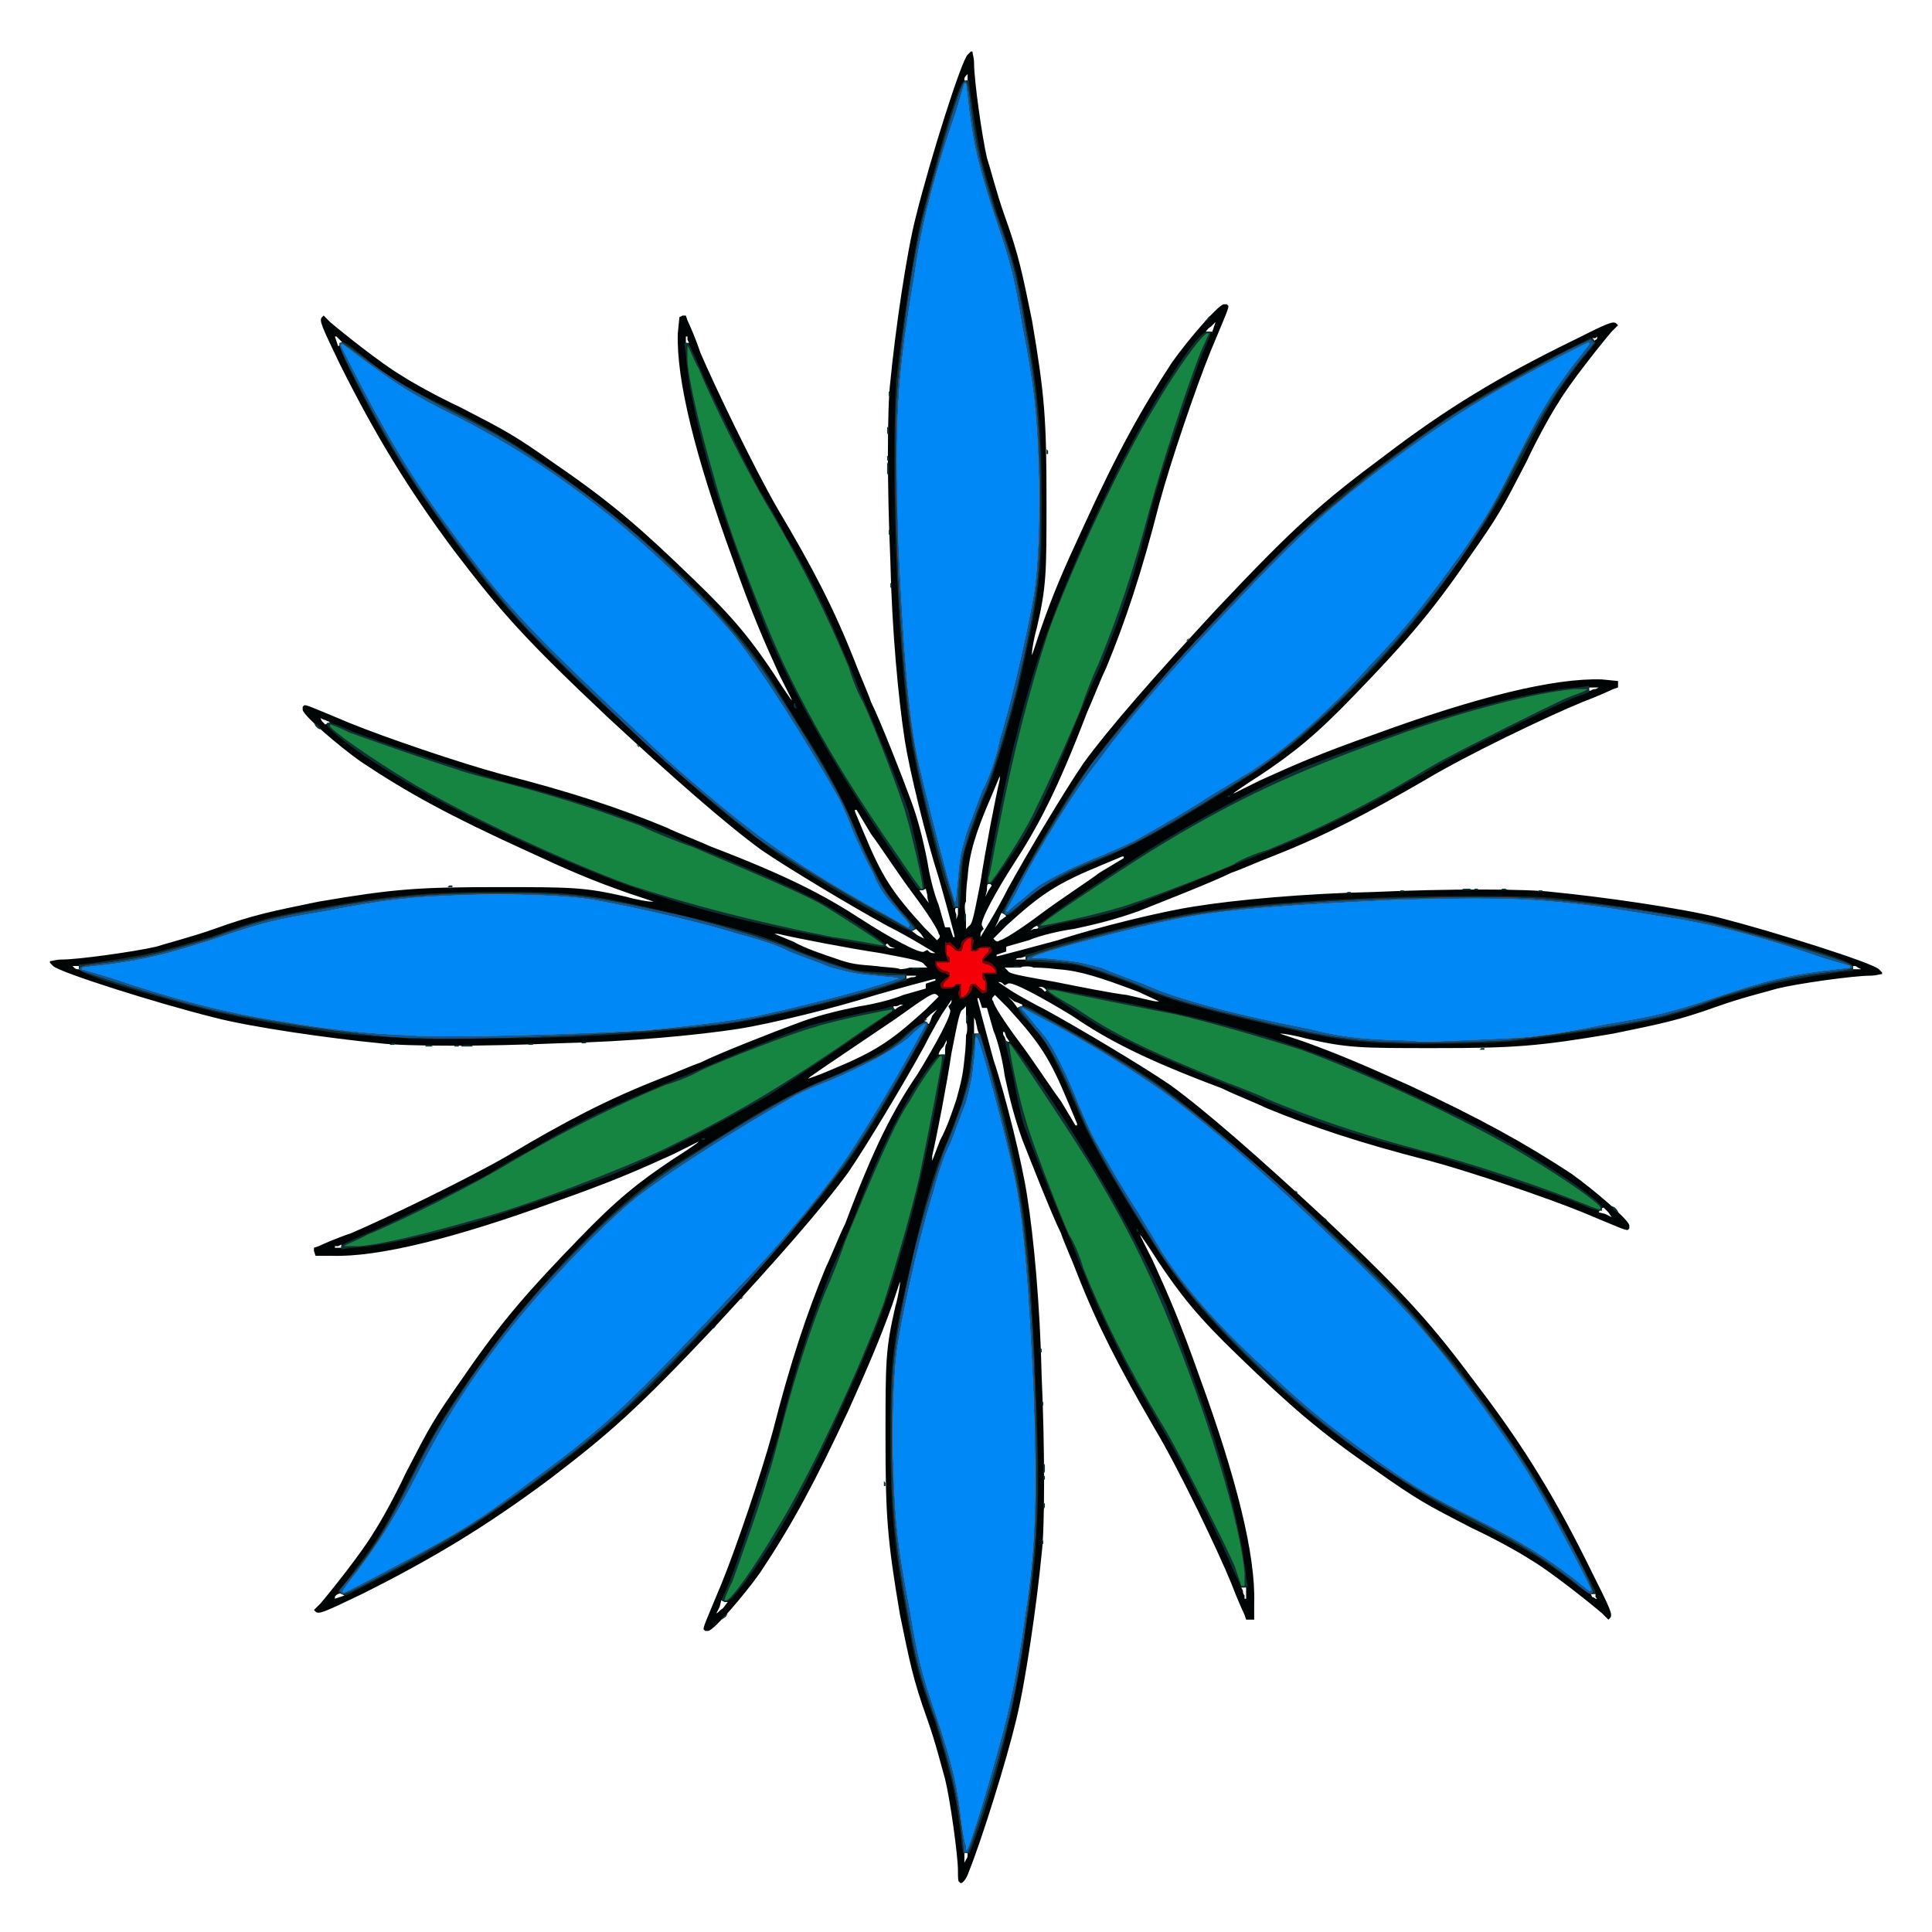<?xml version="1.0" standalone="no"?>

<!DOCTYPE svg PUBLIC "-//W3C//DTD SVG 20010904//EN"

 "http://www.w3.org/TR/2001/REC-SVG-20010904/DTD/svg10.dtd">

<svg version="1.0" xmlns="http://www.w3.org/2000/svg"

 width="1200pt" height="1200pt" viewBox="0 0 1200 1200"

 preserveAspectRatio="xMidYMid meet">

<path fill="#010404" stroke="none" d="
M596 1169

C595 1169 595 1166 595 1162

C595 1152 590 1117 587 1105

C585 1098 581 1082 576 1068

C567 1043 565 1032 559 1003

C551 956 550 941 550 892

C550 846 550 838 556 812

C558 805 559 798 559 797

L559 796

L554 811

C546 833 540 847 527 876

C506 921 492 947 472 977

C462 991 444 1012 440 1013

L438 1013

L437 1012

C437 1010 438 1008 448 984

C457 962 473 915 480 889

C491 846 501 816 513 787

C516 781 521 768 525 760

C543 712 555 689 570 667

C581 649 592 629 590 627

L589 625

L590 624

C591 623 591 622 591 622

L591 621

L585 630

C582 635 577 644 574 650

C562 672 538 712 527 728

C511 750 482 783 445 823

C396 875 379 890 341 919

C302 948 269 968 225 990

C202 1001 198 1003 196 1001

L195 1000

L199 996

C205 989 225 964 232 952

C236 946 245 930 252 915

C267 886 269 882 288 855

C312 820 329 801 359 770

C383 745 397 734 418 720

C426 715 433 710 433 710

L434 709

L418 717

C396 727 380 734 346 746

C283 769 235 781 206 780

L196 780

L195 777

L195 775

L198 774

C200 773 209 769 218 766

C239 757 289 733 315 718

C352 696 377 683 410 670

C418 667 429 662 435 660

C447 654 483 640 494 636

C507 631 519 628 534 625

C541 624 554 621 561 618

L575 614

L575 612

L575 611

L578 610

L581 609

L581 608

C580 608 558 614 544 618

C519 626 478 636 459 639

C433 643 391 647 347 648

C302 650 252 650 236 648

C205 645 156 638 133 632

C97 623 37 604 33 600

L31 598

L31 597

C32 597 35 596 38 596

C49 596 84 591 97 588

C103 586 119 582 133 577

C158 568 169 566 198 560

C245 552 260 551 310 551

C355 551 363 551 389 557

C396 559 403 560 404 560

L406 560

L391 555

C368 547 354 541 326 528

C280 507 254 493 224 473

C210 463 189 445 188 441

L188 439

L189 438

C191 438 193 439 217 449

C239 458 286 474 312 481

C355 492 385 502 414 514

C420 517 433 522 442 526

C489 544 512 556 535 571

C552 582 572 593 574 591

L576 590

L577 591

C578 592 579 592 580 592

L581 592

L571 586

C566 583 557 578 551 575

C529 563 489 539 473 528

C451 512 418 483 378 446

C326 397 311 380 282 342

C253 303 233 270 211 226

C200 203 198 199 200 197

L201 196

L205 200

C212 206 237 226 249 233

C255 237 271 246 286 253

C315 268 319 270 346 289

C381 313 400 330 431 360

C456 384 467 398 481 419

C486 427 491 434 491 434

L492 435

L484 419

C474 397 467 381 455 347

C432 284 420 236 421 207

L422 197

L424 196

L426 196

L427 199

C428 201 432 210 435 219

C444 240 468 290 483 316

C505 353 518 378 531 411

C534 419 539 430 541 436

C547 448 561 484 565 495

C570 508 573 520 576 535

C577 542 580 555 583 562

L587 576

L589 576

L590 576

L591 579

L592 582

L593 582

C593 581 587 559 583 545

C575 520 565 479 562 460

C558 434 554 392 553 348

C551 303 551 253 553 237

C556 206 563 157 569 134

C578 98 597 38 601 34

L603 32

L604 32

C604 33 605 36 605 39

C605 50 610 85 613 98

C615 104 619 120 624 134

C633 159 635 170 641 199

C649 246 650 261 650 311

C650 356 650 364 644 390

C642 397 641 404 641 405

L641 407

L646 392

C654 369 660 355 673 327

C694 281 709 254 728 225

C738 211 756 190 760 189

L762 189

L763 190

C763 192 762 194 752 218

C743 240 727 287 720 313

C709 356 699 386 687 415

C684 421 679 434 675 443

C657 490 645 513 630 536

C619 553 608 573 610 575

L611 577

L610 578

C609 579 609 580 609 581

L609 582

L615 572

C618 567 623 558 626 552

C638 530 662 490 673 474

C689 452 718 419 755 379

C804 327 821 312 860 283

C898 254 931 234 976 212

C998 201 1002 199 1004 201

L1005 202

L1001 206

C995 213 975 238 968 250

C964 256 955 272 948 287

C933 316 931 320 912 347

C888 382 871 401 841 432

C817 457 803 468 782 482

C774 487 767 492 767 492

L766 493

L782 485

C804 475 820 468 854 456

C917 433 965 421 995 422

L1005 423

L1005 425

L1005 427

L1002 428

C1000 429 991 433 983 436

C961 445 911 469 886 484

C848 506 823 519 790 532

C782 535 771 540 765 542

C753 548 717 562 707 566

C693 571 681 574 667 577

C659 578 646 581 639 584

L625 588

L625 590

L625 591

L622 592

L619 593

L619 594

C620 594 642 588 657 584

C681 576 722 566 742 563

C767 559 809 555 854 554

C898 552 948 552 964 554

C995 557 1044 564 1068 570

C1103 579 1163 598 1167 602

L1169 604

L1169 605

C1168 605 1165 606 1162 606

C1151 606 1116 611 1104 614

C1097 616 1081 620 1067 625

C1042 634 1031 636 1002 642

C955 650 940 651 891 651

C845 651 837 651 811 645

C804 643 797 642 796 642

L795 642

L810 647

C832 655 846 661 875 674

C920 695 947 710 976 729

C990 739 1011 757 1012 761

L1012 763

L1011 764

C1009 764 1007 763 983 753

C961 744 914 728 888 721

C845 710 815 700 786 688

C780 685 767 680 759 676

C711 658 688 646 666 631

C648 620 628 609 626 611

L624 612

L623 611

C622 610 621 610 621 610

L620 610

L629 616

C634 619 643 624 649 627

C671 639 711 663 727 674

C749 690 782 719 822 756

C874 805 889 822 918 861

C947 899 967 932 989 977

C1000 999 1002 1003 1000 1005

L999 1006

L995 1002

C988 996 963 976 951 969

C945 965 929 956 914 949

C885 934 881 932 854 913

C819 889 800 872 769 842

C744 818 733 804 719 783

C714 775 709 768 709 768

L708 767

L716 783

C726 805 733 821 745 855

C768 918 780 966 779 996

L779 1006

L776 1006

L774 1006

L773 1003

C772 1001 768 992 765 984

C756 962 732 912 717 887

C695 849 682 824 669 791

C666 783 661 772 659 766

C653 754 639 718 635 708

C630 694 627 682 624 668

C623 660 620 647 617 640

L613 626

L611 626

L610 626

L609 623

L608 620

L607 620

C607 621 613 643 617 658

C625 682 635 723 638 743

C642 768 646 810 647 855

C649 899 649 949 647 965

C644 996 637 1045 631 1069

C625 1094 610 1142 602 1162

C600 1168 597 1171 596 1169

Z

M601 1152

L601 1151

L600 1151

L599 1151

L599 1154

L599 1157

L600 1155

C601 1154 601 1153 601 1152

Z

M449 999

L452 995

L450 995

L448 994

L447 998

L445 1002

L445 1002

C446 1002 447 1000 449 999

Z

M212 990

C211 989 208 991 208 992

L208 993

L211 992

L214 991

L212 990

Z

M774 990

L774 986

L772 986

L771 986

L772 988

C772 989 772 990 773 991

L773 993

L774 993

L774 993

L774 990

Z

M991 992

L991 990

L989 990

L988 990

L989 992

C990 992 991 993 991 993

L992 993

L991 992

Z

M212 774

L212 773

L210 774

L208 774

L208 775

L208 775

L210 775

L212 775

L212 774

Z

M999 753

L996 750

L994 751

L993 753

L997 754

C999 755 1001 756 1001 756

L1001 756

L999 753

Z

M594 683

C597 672 598 668 599 658

C600 650 600 644 600 643

C601 641 601 637 600 633

L600 625

L598 627

C596 628 595 634 591 654

C588 674 582 705 579 718

L579 721

L584 708

C588 701 592 689 594 683

Z

M664 686

C652 657 646 648 626 626

L618 618

L617 619

C616 620 616 621 617 622

C617 624 624 635 633 647

C642 659 653 676 659 684

L668 699

L669 699

L669 698

L664 686

Z

M515 665

C544 653 553 647 575 627

L583 619

L582 618

C580 616 577 618 556 633

C544 641 528 652 519 658

C510 664 503 669 503 669

L502 670

L502 670

C502 670 508 668 515 665

Z

M587 653

C587 652 587 649 588 648

L588 646

L586 650

C584 652 583 654 583 655

L583 655

L585 655

L587 655

L587 653

Z

M625 644

L624 641

L623 641

C623 642 623 643 624 644

L625 647

L626 647

L627 647

L625 644

Z

M607 639

C607 638 606 635 606 634

L605 632

L605 637

L605 642

L607 642

L608 642

L607 639

Z

M579 631

L582 627

L578 630

L574 634

L575 635

C576 636 577 636 577 636

C577 636 578 634 579 631

Z

M559 625

L561 624

L559 624

C558 625 556 625 556 625

L555 625

L555 626

L555 627

L556 627

C556 627 557 626 559 625

Z

M635 624

C635 624 633 623 630 622

L626 619

L629 622

L632 626

L634 625

L635 625

L635 624

Z

M707 616

C683 607 671 603 657 602

C649 601 643 601 642 601

C640 600 636 600 632 601

L624 601

L626 603

C627 605 634 606 656 610

C671 613 691 617 700 618

C709 620 717 622 718 622

L720 622

L707 616

Z

M649 614

C648 613 647 613 646 613

L645 613

L647 614

L649 616

L650 615

L650 615

L649 614

Z

M569 606

L569 606

L566 606

L563 606

L563 607

L563 608

L566 607

C567 607 569 607 569 606

Z

M49 601

L49 600

L47 600

L45 600

L46 601

C47 602 48 602 48 602

L49 602

L49 601

Z

M573 601

L576 601

L574 599

C573 597 568 596 547 592

C527 589 496 583 483 580

L481 580

L493 585

C500 589 512 593 518 595

C529 599 532 599 544 600

C551 601 558 601 559 602

C559 602 562 602 565 601

C567 601 571 601 573 601

Z

M1154 601

C1153 600 1152 600 1152 600

L1151 600

L1151 601

L1151 602

L1153 602

L1156 602

L1154 601

Z

M637 595

L637 594

L634 595

C633 595 631 595 631 596

L631 596

L634 596

L637 596

L637 595

Z

M553 588

L551 586

L550 587

L550 587

L551 588

C552 589 553 589 554 589

L556 589

L553 588

Z

M646 568

C658 559 675 548 683 542

L698 533

L698 532

L697 532

L685 537

C656 549 647 555 625 575

L617 583

L618 584

C619 585 620 585 621 584

C623 584 634 577 646 568

Z

M583 580

C583 578 576 567 567 555

C558 543 547 526 541 518

L532 503

L531 503

L531 504

L536 516

C548 545 554 554 574 576

L582 584

L583 583

C584 582 584 581 583 580

Z

M572 580

L569 577

L567 578

L566 578

L570 581

C572 582 574 583 574 583

L574 583

L572 580

Z

M645 576

L645 576

L645 575

L644 575

L642 576

L640 578

L642 577

C643 577 645 577 645 576

Z

M609 548

C612 528 618 497 621 484

L621 482

L616 494

C606 517 602 530 601 545

C600 552 600 558 600 560

C599 561 599 565 600 569

L600 577

L602 575

C604 574 605 568 609 548

Z

M624 568

L623 567

L622 567

C622 567 621 569 620 572

L618 576

L621 572

L625 569

L624 568

Z

M595 564

L594 564

L594 564

C593 564 593 566 594 568

L594 571

L595 568

C595 566 595 565 595 564

Z

M576 556

L575 552

L573 553

L571 553

L574 557

L577 561

L577 561

C577 561 576 559 576 556

Z

M615 549

L614 549

L614 549

C613 549 613 551 613 553

L612 557

L614 553

L616 550

L615 549

Z

M204 448

C203 448 202 447 201 447

L199 446

L200 448

L202 450

L204 449

L205 449

L204 448

Z

M991 428

L993 427

L990 427

L987 427

L987 428

L987 429

L988 429

C988 429 989 428 991 428

Z

M211 211

C210 210 209 209 209 209

L208 209

L209 212

L210 215

L212 214

L213 213

L211 211

Z

M427 211

L427 209

L426 209

L426 209

L426 211

L426 213

L427 213

L428 213

L427 211

Z

M992 210

L992 209

L991 210

L989 210

L990 211

L990 212

L991 211

C992 211 992 210 992 210

Z

M754 203

L755 200

L752 203

C750 204 749 206 749 206

L749 206

L751 206

L753 206

L754 203

Z

M601 48

L601 46

L600 47

C599 48 599 49 599 49

L599 50

L600 50

L601 50

L601 48

Z

"/>

<path fill="#093234" stroke="none" d="
M600 1151

L598 1151

L598 1150

C598 1150 597 1143 596 1134

C593 1111 590 1100 581 1070

C570 1040 568 1031 563 1002

C555 959 553 934 553 891

C553 853 554 838 561 806

C572 756 579 730 587 712

C590 705 594 694 597 686

C601 672 602 669 603 658

C604 651 604 644 604 643

L604 642

L606 642

L609 642

L612 653

C620 677 632 725 634 743

C639 771 642 821 644 879

C646 937 644 966 638 1006

C632 1049 628 1066 619 1100

C613 1122 603 1150 602 1151

C602 1151 601 1151 600 1151

Z

M450 1004

C450 1003 452 1002 452 1002

L452 1002

L451 1004

C450 1005 448 1006 448 1006

L448 1006

L450 1004

Z

M449 994

L448 994

L453 983

C460 965 477 914 484 890

C495 846 504 820 518 785

C523 775 528 762 531 755

C548 711 559 690 572 670

C580 658 583 655 585 655

L587 655

L587 657

C586 658 584 670 582 682

C574 723 569 747 559 780

C549 815 540 836 521 878

C502 920 488 946 469 974

C456 992 452 997 449 994

Z

M212 990

L210 989

L211 987

C212 986 217 980 222 973

C235 956 241 946 255 918

C268 892 276 879 292 856

C313 826 328 808 352 782

C378 755 399 736 423 721

C430 717 442 709 449 705

C475 688 500 675 516 669

C533 662 552 652 560 645

C564 641 569 637 572 636

L576 633

L575 633

L574 634

L576 635

L577 637

L569 651

C555 677 532 716 521 729

C496 762 447 817 405 860

C379 885 361 900 325 926

C301 943 288 952 261 967

C244 976 219 989 215 991

C215 991 213 990 212 990

Z

M976 982

C958 968 946 961 918 947

C891 933 878 925 855 909

C826 889 810 876 786 854

C756 825 736 803 718 775

C688 728 676 706 667 684

C662 672 652 651 648 646

C647 644 643 640 640 636

C637 633 633 629 633 628

L632 626

L634 625

C636 624 638 625 650 632

C676 646 715 669 728 680

C761 705 816 754 859 796

C884 822 899 840 925 876

C942 900 951 913 966 940

C976 959 991 988 991 989

L991 990

L989 990

C988 991 984 988 976 982

Z

M770 983

C769 982 767 977 765 973

C761 962 735 910 728 898

C724 891 717 879 712 870

C700 850 685 819 677 800

C674 792 669 781 667 775

C655 748 640 710 636 699

C634 693 631 678 629 667

L624 646

L626 647

C628 647 637 659 657 689

C685 732 707 772 724 810

C732 830 752 885 757 903

C766 932 773 966 774 980

L775 985

L773 986

L771 986

L770 983

Z

M647 957

L647 956

L648 957

L648 958

L648 959

L647 959

L647 957

Z

M648 935

L648 933

L649 934

C649 934 649 936 649 936

L648 938

L648 935

Z

M549 921

L549 920

L550 921

L550 922

L550 923

L549 923

L549 921

Z

M648 917

L648 916

L649 917

L649 918

L649 919

L648 919

L648 917

Z

M648 912

L648 908

L649 910

C649 911 649 913 649 914

L648 916

L648 912

Z

M647 871

L647 870

L648 871

L648 872

L648 873

L647 873

L647 871

Z

M646 838

L646 837

L647 838

L647 839

L647 840

L646 840

L646 838

Z

M443 825

C443 824 444 824 445 823

L447 822

L445 823

C444 824 444 825 443 825

L443 825

L443 825

Z

M460 807

C460 806 461 806 462 805

L464 804

L462 805

C461 806 461 807 460 807

L460 807

L460 807

Z

M212 774

C212 773 217 771 226 767

C243 760 289 737 304 729

C310 725 322 718 332 713

C351 701 382 686 402 678

C409 675 420 670 426 668

C453 656 491 641 503 637

C510 635 523 632 532 630

C540 628 549 627 551 626

L554 625

L555 626

L556 627

L549 632

C535 642 492 671 478 680

C443 700 408 718 379 730

C355 739 312 754 298 758

C268 767 237 774 219 775

L212 776

L212 774

Z

M706 763

L705 762

L706 763

L707 764

L707 765

L706 765

L706 763

Z

M822 756

L821 755

L822 756

C823 757 824 757 824 758

L824 758

L824 758

C823 758 823 757 822 756

Z

M982 748

C965 741 913 724 889 717

C844 706 820 698 784 683

C774 678 760 673 753 670

C724 658 711 652 697 645

C682 638 650 617 650 615

L650 614

L652 614

C655 614 701 623 719 627

C759 635 799 647 832 660

C852 668 901 691 919 700

C954 718 995 746 995 750

L995 752

L994 752

C993 752 988 751 982 748

Z

M1002 751

L1001 749

L1003 750

C1004 751 1005 752 1005 753

L1005 753

L1005 753

C1004 753 1003 752 1002 751

Z

M804 739

L803 738

L804 739

C805 740 806 740 806 741

L806 741

L806 741

C805 741 805 740 804 739

Z

M436 708

L436 707

L438 707

L439 706

L438 707

C438 708 437 708 437 708

L436 708

L436 708

Z

M920 651

L921 651

L922 651

L922 652

L920 652

L919 652

L920 651

Z

M265 649

C265 649 267 649 267 649

L269 650

L266 650

L264 650

L265 649

Z

M283 649

L284 649

L285 649

L285 650

L283 650

L282 650

L283 649

Z

M288 649

C289 649 291 649 292 649

L294 650

L290 650

L286 650

L288 649

Z

M243 648

L244 648

L245 648

L245 649

L243 649

L242 649

L243 648

Z

M329 648

L330 648

L331 648

L331 649

L329 649

L328 649

L329 648

Z

M866 648

C848 648 827 645 809 641

C759 630 728 622 710 614

C704 611 692 607 684 604

C670 599 668 599 653 598

L637 597

L637 595

L637 593

L641 592

C644 591 650 589 657 587

C670 583 714 572 731 569

C754 564 800 560 847 558

C888 556 950 556 967 558

C995 561 1042 568 1064 573

C1080 577 1121 588 1138 594

C1149 598 1151 599 1151 601

L1151 603

L1150 603

C1146 603 1114 608 1106 610

C1099 611 1083 616 1069 620

C1039 631 1031 633 1001 638

C976 642 955 645 936 647

C921 648 878 649 866 648

Z

M362 647

L363 647

L364 647

L364 648

L362 648

L361 648

L362 647

Z

M253 645

C226 643 218 643 205 641

C181 638 150 632 136 629

C119 625 79 614 62 608

C51 604 49 603 49 601

L49 599

L50 599

C54 599 86 594 94 592

C100 591 117 586 131 582

C161 571 170 569 199 564

C242 556 267 554 311 554

C348 554 363 555 395 562

C445 573 471 580 490 588

C496 591 507 595 516 598

C530 603 531 603 547 604

L563 605

L563 607

L563 609

L559 610

C556 611 550 613 544 615

C530 619 486 630 469 633

C446 638 399 642 356 644

C327 645 260 646 253 645

Z

M600 633

L600 630

L601 631

C601 632 601 634 601 634

L600 636

L600 633

Z

M596 619

C595 618 595 616 596 615

L596 612

L594 612

C593 613 591 614 589 614

L585 614

L584 612

L584 611

L587 608

L590 606

L588 605

C587 604 586 604 585 604

C584 604 581 601 581 599

L581 597

L585 597

L589 597

L588 595

C588 594 587 592 587 589

L587 585

L589 586

C590 586 592 587 593 588

L595 591

L596 589

C597 588 597 587 597 586

C597 585 600 582 602 582

L604 582

L604 583

C605 584 605 586 604 587

L604 590

L606 590

C607 589 609 588 611 588

L615 588

L616 590

L616 591

L614 593

C612 595 611 596 611 596

L611 597

L612 597

C615 597 619 601 619 603

L619 605

L615 605

L611 605

L612 607

C612 608 613 610 613 612

L613 616

L611 617

L610 617

L608 615

C606 613 605 612 605 612

L604 612

L604 613

C604 616 600 620 598 620

L596 620

L596 619

Z

M567 601

C568 601 570 601 570 601

L572 602

L569 602

L566 602

L567 601

Z

M630 600

C631 600 633 600 633 600

L635 601

L632 601

L629 601

L630 600

Z

M534 586

C489 578 457 571 430 563

C390 551 367 542 323 522

C280 502 256 489 227 470

C214 461 203 452 203 450

L203 449

L205 449

C206 449 212 451 218 454

C236 461 287 478 311 485

C355 496 381 505 416 519

C426 524 440 529 447 532

C475 544 489 550 503 557

C518 564 550 585 550 587

L550 588

L547 588

C546 588 540 587 534 586

Z

M551 571

C525 557 485 533 472 522

C446 503 416 476 374 437

C324 390 309 373 275 326

C258 302 249 289 234 262

C220 236 210 216 211 214

C212 211 214 212 224 220

C241 234 254 242 282 255

C309 269 322 277 345 293

C375 314 393 329 419 353

C446 379 465 400 480 424

C484 431 492 443 496 450

C513 476 526 501 532 517

C534 522 539 533 543 540

C548 551 551 555 559 565

C565 571 569 576 569 577

C569 577 568 577 567 578

C566 579 562 577 551 571

Z

M645 576

L644 575

L651 570

C664 560 708 531 723 522

C753 504 782 489 809 477

C829 469 884 449 902 444

C931 435 963 428 980 427

L987 426

L987 428

L987 430

L976 434

C962 440 911 465 897 473

C890 477 878 484 869 489

C849 501 818 516 799 524

C791 527 780 532 774 534

C744 547 708 561 697 565

C689 567 676 571 666 572

C656 574 648 576 647 577

L645 577

L645 576

Z

M599 570

L599 567

L600 568

C600 569 600 571 600 571

L599 573

L599 570

Z

M624 568

L622 567

L630 553

C644 526 668 486 679 473

C698 447 725 417 764 375

C802 335 820 318 848 296

C864 284 894 262 906 255

C921 245 957 225 974 217

L988 210

L990 211

L991 213

L982 224

C967 243 960 255 946 283

C932 310 924 323 908 346

C888 375 875 391 853 415

C824 445 802 465 774 483

C727 513 705 525 683 534

C671 539 650 549 645 553

C643 554 639 558 635 561

C627 569 626 569 624 568

Z

M591 560

C590 557 588 551 586 545

C582 531 571 487 568 470

C563 447 559 401 557 354

C555 313 555 251 557 234

C560 206 567 159 572 137

C576 121 587 80 593 63

C597 52 598 50 600 50

L602 50

L602 51

C602 55 607 87 609 96

C610 102 615 118 619 132

C630 162 632 170 637 200

C645 243 647 268 647 312

C647 356 646 367 633 425

C627 449 618 479 613 491

C610 497 606 509 603 517

C598 531 598 533 597 548

L596 564

L594 564

L592 564

L591 560

Z

M837 554

L838 554

L839 554

L839 555

L837 555

L836 555

L837 554

Z

M870 553

L871 553

L872 553

L872 554

L870 554

L869 554

L870 553

Z

M956 553

L957 553

L958 553

L958 554

L956 554

L955 554

L956 553

Z

M568 549

C527 491 499 443 479 398

C470 377 449 320 443 299

C434 269 427 238 426 220

L425 213

L427 213

C428 213 430 218 434 227

C441 244 464 290 472 305

C476 311 483 323 488 333

C500 352 515 383 523 403

C526 410 531 421 533 427

C544 452 560 492 564 503

C567 514 575 551 574 552

C573 554 570 553 568 549

Z

M909 552

C910 552 912 552 913 552

L915 553

L911 553

L907 553

L909 552

Z

M916 552

L917 552

L918 552

L918 553

L916 553

L915 553

L916 552

Z

M933 552

C933 552 935 552 935 552

L937 553

L934 553

L932 553

L933 552

Z

M279 550

L280 550

L281 550

L281 551

L279 551

L278 551

L279 550

Z

M613 548

C613 543 626 476 631 458

C643 409 656 375 679 324

C699 281 712 257 731 228

C741 213 747 206 750 206

L752 206

L752 207

C752 207 750 213 747 219

C740 237 723 288 716 312

C705 357 697 381 682 417

C677 427 672 440 669 447

C651 492 642 512 627 533

C621 542 616 549 615 549

L613 549

L613 548

Z

M762 495

L763 494

L764 494

L764 495

L762 495

L761 496

L762 495

Z

M395 462

L394 461

L395 462

C396 463 397 463 397 464

L397 464

L397 464

C396 464 396 463 395 462

Z

M196 451

L195 449

L197 450

C198 451 199 452 199 453

L199 453

L199 453

C198 453 197 452 196 451

Z

M493 439

L493 438

L493 437

L494 437

L494 438

L495 440

L495 440

C494 440 494 440 493 439

Z

M737 398

C737 397 738 397 739 396

L741 395

L739 396

C738 397 738 398 737 398

L737 398

L737 398

Z

M553 363

L553 362

L554 363

L554 364

L554 365

L553 365

L553 363

Z

M552 330

L552 329

L553 330

L553 331

L553 332

L552 332

L552 330

Z

M551 291

L551 287

L552 289

C552 290 552 292 552 293

L551 295

L551 291

Z

M551 284

L551 283

L552 284

L552 285

L552 286

L551 286

L551 284

Z

M650 280

L650 279

L651 280

L651 281

L651 282

L650 282

L650 280

Z

M551 267

L551 265

L552 266

C552 266 552 268 552 268

L551 270

L551 267

Z

M552 244

L552 243

L553 244

L553 245

L553 246

L552 246

L552 244

Z

M750 198

C750 197 752 196 752 196

L752 196

L751 198

C750 199 748 200 748 200

L748 200

L750 198

Z

"/>

<path fill="#800105" stroke="none" d="
M599 1151

C599 1150 598 1143 597 1134

C594 1111 591 1100 582 1070

C571 1040 569 1031 564 1002

C556 959 554 934 554 891

C554 846 555 835 568 777

C574 753 583 723 588 711

C591 705 595 693 598 685

C602 672 603 669 604 657

C605 650 606 643 606 643

L607 642

L608 642

C610 644 626 707 631 732

C636 755 640 802 642 845

C644 898 644 932 643 952

C641 984 634 1036 627 1065

C623 1082 613 1117 607 1134

C602 1149 601 1151 600 1151

L599 1151

L599 1151

Z

M450 994

C450 993 452 988 455 982

C459 971 472 935 477 917

C479 912 483 896 487 881

C495 851 503 827 512 804

C516 795 522 780 525 771

C544 725 556 697 565 684

C571 673 583 656 584 656

L585 656

L585 658

C585 661 575 712 571 731

C566 753 556 787 549 809

C535 848 504 915 483 949

C469 973 454 994 451 994

L450 994

L450 994

Z

M212 989

L211 988

L220 977

C233 961 241 948 255 920

C270 890 274 884 292 857

C317 821 336 799 369 766

C389 747 405 734 422 723

C465 695 493 679 508 673

C527 665 535 661 544 657

C553 652 556 650 567 640

C570 637 574 635 575 635

L576 635

L576 636

C576 639 547 689 532 712

C519 732 485 774 457 804

C401 863 390 874 368 892

C349 908 312 935 293 947

C272 960 217 990 213 990

C213 990 212 990 212 989

Z

M976 981

C959 968 947 960 918 945

C890 931 881 926 854 908

C822 885 803 869 774 841

C750 817 734 798 722 780

C694 736 678 708 672 693

C659 662 652 649 643 639

C640 635 636 630 635 629

L633 626

L634 625

C637 625 682 650 711 669

C731 682 773 716 803 744

C862 800 873 811 891 834

C907 852 934 889 946 908

C961 931 991 987 989 989

C988 991 987 990 976 981

Z

M767 973

C762 961 737 912 731 901

C729 897 724 888 719 880

C700 848 685 818 673 788

C671 781 667 771 664 767

C657 751 640 707 637 695

C633 683 626 649 627 648

L627 648

L627 648

C632 654 669 710 678 725

C705 770 721 804 743 865

C758 907 771 953 773 977

L773 985

L772 985

L771 985

L767 973

Z

M214 774

C214 773 221 771 228 767

C248 759 296 735 317 722

C353 701 382 687 413 674

C420 672 430 668 435 665

C450 658 494 641 506 638

C517 634 553 627 554 627

L554 628

L536 640

C486 675 453 694 414 713

C387 726 327 749 297 757

C266 766 237 773 223 774

L214 774

L214 774

Z

M982 747

C960 738 913 722 881 714

C847 705 817 695 788 683

C782 680 769 675 761 672

C714 653 691 642 668 626

C659 621 651 616 651 615

L651 615

L655 615

C669 618 714 627 730 630

C752 635 786 645 808 652

C847 666 914 697 948 718

C970 731 993 747 994 750

L994 751

L993 751

C992 751 987 749 982 747

Z

M866 647

C848 647 827 644 809 640

C759 629 728 621 710 613

C704 610 692 606 684 603

C671 599 668 598 657 597

C650 596 642 596 641 596

L638 596

L638 595

C639 593 701 575 731 570

C754 565 801 561 844 559

C897 557 931 557 951 558

C983 560 1035 567 1064 574

C1089 580 1148 597 1150 600

L1151 601

L1150 601

C1150 602 1142 603 1133 604

C1110 607 1098 610 1069 619

C1039 630 1031 632 1001 637

C976 641 955 644 936 646

C921 647 878 648 866 647

Z

M244 644

C217 642 163 634 136 628

C113 623 71 610 51 603

L49 602

L50 601

C50 600 58 599 67 598

C90 595 101 592 131 583

C161 572 170 570 199 565

C242 557 267 555 311 555

C355 555 366 556 424 569

C448 575 478 584 490 589

C496 592 508 596 516 599

C529 603 532 604 543 605

C550 606 558 606 559 606

L562 606

L562 607

C561 611 481 631 454 635

C404 642 293 647 244 644

Z

M596 619

C595 618 595 616 596 615

L596 612

L594 612

C593 613 591 614 589 614

L585 614

L584 612

L584 611

L587 608

L590 606

L588 605

C587 604 586 604 585 604

C584 604 581 601 581 599

L581 597

L585 597

L589 597

L588 595

C588 594 587 592 587 590

L587 586

L588 586

L590 585

L593 588

L595 590

L596 589

C597 588 597 587 597 586

C597 585 600 582 602 582

L604 582

L604 583

C605 584 605 586 604 587

L604 590

L606 590

C607 589 609 588 611 588

L615 588

L616 590

L616 591

L614 593

C612 595 611 596 611 596

L611 597

L612 597

C615 597 619 601 619 603

L619 605

L615 605

L611 605

L612 607

C612 608 613 610 613 612

L613 616

L611 617

L610 617

L608 615

C606 613 605 612 605 612

L604 612

L604 613

C604 616 600 620 598 620

L596 620

L596 619

Z

M517 582

C467 572 429 562 392 550

C353 536 286 505 252 484

C229 470 205 453 205 451

L205 450

L205 450

C206 450 211 452 217 455

C228 459 265 472 284 478

C289 480 305 484 320 488

C350 496 374 504 398 513

C406 517 421 523 430 526

C470 543 496 554 509 561

C516 565 546 584 549 587

L549 587

L547 587

C546 587 532 584 517 582

Z

M554 571

C524 555 487 532 471 521

C451 505 417 477 397 458

C338 402 327 391 309 369

C293 350 266 313 254 294

C240 273 211 218 211 214

L211 213

L212 213

C213 213 218 217 224 221

C241 234 254 242 281 256

C311 271 317 275 344 293

C380 318 402 337 435 370

C454 390 467 406 478 423

C506 466 522 494 528 509

C541 540 548 553 556 562

C559 566 563 570 565 573

L568 577

L567 577

C566 578 566 578 554 571

Z

M647 574

C651 570 707 533 724 523

C769 496 803 480 864 458

C907 442 954 430 978 428

L987 428

L986 428

C986 429 979 431 972 434

C959 440 911 464 900 470

C896 472 887 477 879 482

C847 501 817 516 787 528

C780 530 770 534 766 537

C750 544 706 561 694 564

C685 567 650 575 646 575

L646 575

L647 574

Z

M624 567

C622 565 665 492 680 472

C696 452 724 418 743 398

C799 339 810 328 833 310

C851 294 888 267 907 255

C922 246 959 225 975 217

L988 211

L989 212

L990 213

L981 224

C967 242 959 254 944 283

C930 311 925 320 907 347

C884 379 868 398 840 427

C816 451 797 467 779 479

C725 513 706 524 683 533

C660 542 648 549 632 563

C626 568 624 569 624 567

Z

M593 562

C585 538 573 493 569 470

C564 447 560 400 558 357

C556 304 556 270 557 250

C559 218 566 166 573 137

C579 112 596 53 599 51

L600 50

L600 51

C601 51 602 59 603 68

C606 91 609 103 618 132

C629 162 631 170 636 200

C644 243 646 268 646 312

C646 356 645 367 632 425

C626 449 617 479 612 491

C609 497 605 509 602 517

C598 530 597 533 596 544

C595 551 595 559 595 560

L595 563

L594 563

L593 563

L593 562

Z

M560 535

C526 486 507 454 488 415

C475 388 452 328 444 298

C435 267 428 238 427 224

L427 215

L427 215

C428 215 430 222 434 229

C442 249 466 297 479 318

C500 354 514 383 527 414

C529 421 533 431 536 436

C543 451 560 495 563 507

C566 517 573 547 573 551

L573 552

L572 552

C572 552 566 544 560 535

Z

M614 545

C615 544 617 530 620 516

C629 469 639 430 651 393

C665 354 696 287 717 253

C731 229 747 207 750 207

L751 207

L746 218

C737 241 722 287 713 320

C704 354 694 384 682 413

C679 419 674 432 671 441

C661 465 649 491 642 505

C636 518 617 547 615 548

L614 548

L614 545

Z

"/>

<path fill="#178542" stroke="none" d="
M599 1151

C599 1150 598 1143 597 1134

C594 1111 591 1100 582 1070

C571 1040 569 1031 564 1002

C556 959 554 934 554 891

C554 846 555 835 568 777

C574 753 583 723 588 711

C591 705 595 693 598 685

C602 672 603 669 604 657

C605 650 606 643 606 643

L607 642

L608 642

C610 644 626 707 631 732

C636 755 640 802 642 845

C644 898 644 932 643 952

C641 984 634 1036 627 1065

C623 1082 613 1117 607 1134

C602 1149 601 1151 600 1151

L599 1151

L599 1151

Z

M450 994

C450 993 452 988 455 982

C459 971 472 935 477 917

C479 912 483 896 487 881

C495 851 503 827 512 804

C516 795 522 780 525 771

C544 725 556 697 565 684

C571 673 583 656 584 656

L585 656

L585 658

C585 661 575 712 571 731

C566 753 556 787 549 809

C535 848 504 915 483 949

C469 973 454 994 451 994

L450 994

L450 994

Z

M212 989

L211 988

L220 977

C233 961 241 948 255 920

C270 890 274 884 292 857

C317 821 336 799 369 766

C389 747 405 734 422 723

C465 695 493 679 508 673

C527 665 535 661 544 657

C553 652 556 650 567 640

C570 637 574 635 575 635

L576 635

L576 636

C576 639 547 689 532 712

C519 732 485 774 457 804

C401 863 390 874 368 892

C349 908 312 935 293 947

C272 960 217 990 213 990

C213 990 212 990 212 989

Z

M976 981

C959 968 947 960 918 945

C890 931 881 926 854 908

C822 885 803 869 774 841

C750 817 734 798 722 780

C694 736 678 708 672 693

C659 662 652 649 643 639

C640 635 636 630 635 629

L633 626

L634 625

C637 625 682 650 711 669

C731 682 773 716 803 744

C862 800 873 811 891 834

C907 852 934 889 946 908

C961 931 991 987 989 989

C988 991 987 990 976 981

Z

M767 973

C762 961 737 912 731 901

C729 897 724 888 719 880

C700 848 685 818 673 788

C671 781 667 771 664 767

C657 751 640 707 637 695

C633 683 626 649 627 648

L627 648

L627 648

C632 654 669 710 678 725

C705 770 721 804 743 865

C758 907 771 953 773 977

L773 985

L772 985

L771 985

L767 973

Z

M214 774

C214 773 221 771 228 767

C248 759 296 735 317 722

C353 701 382 687 413 674

C420 672 430 668 435 665

C450 658 494 641 506 638

C517 634 553 627 554 627

L554 628

L536 640

C486 675 453 694 414 713

C387 726 327 749 297 757

C266 766 237 773 223 774

L214 774

L214 774

Z

M982 747

C960 738 913 722 881 714

C847 705 817 695 788 683

C782 680 769 675 761 672

C714 653 691 642 668 626

C659 621 651 616 651 615

L651 615

L655 615

C669 618 714 627 730 630

C752 635 786 645 808 652

C847 666 914 697 948 718

C970 731 993 747 994 750

L994 751

L993 751

C992 751 987 749 982 747

Z

M866 647

C848 647 827 644 809 640

C759 629 728 621 710 613

C704 610 692 606 684 603

C671 599 668 598 657 597

C650 596 642 596 641 596

L638 596

L638 595

C639 593 701 575 731 570

C754 565 801 561 844 559

C897 557 931 557 951 558

C983 560 1035 567 1064 574

C1089 580 1148 597 1150 600

L1151 601

L1150 601

C1150 602 1142 603 1133 604

C1110 607 1098 610 1069 619

C1039 630 1031 632 1001 637

C976 641 955 644 936 646

C921 647 878 648 866 647

Z

M244 644

C217 642 163 634 136 628

C113 623 71 610 51 603

L49 602

L50 601

C50 600 58 599 67 598

C90 595 101 592 131 583

C161 572 170 570 199 565

C242 557 267 555 311 555

C355 555 366 556 424 569

C448 575 478 584 490 589

C496 592 508 596 516 599

C529 603 532 604 543 605

C550 606 558 606 559 606

L562 606

L562 607

C561 611 481 631 454 635

C404 642 293 647 244 644

Z

M597 616

C597 615 597 613 597 612

L597 611

L595 611

C594 611 593 611 593 612

C592 613 591 613 589 613

L586 613

L586 612

C586 611 587 610 588 609

C589 608 590 607 590 606

L590 604

L588 603

C585 603 582 600 582 599

L582 598

L585 598

C586 598 588 598 589 598

L590 598

L590 596

C590 595 590 594 589 594

C588 593 588 592 588 590

L588 587

L589 587

C590 587 591 588 592 589

C593 590 594 591 595 591

L597 591

L598 589

C598 586 601 583 602 583

L603 583

L603 586

C603 587 603 589 603 590

L603 591

L605 591

C606 591 607 591 608 590

C608 589 609 589 611 589

L614 589

L614 590

C614 591 613 592 612 593

C611 594 610 595 610 596

L610 598

L612 599

C615 599 618 602 618 603

L618 604

L615 604

C614 604 612 604 611 604

L610 604

L610 606

C610 607 610 608 611 609

C612 609 612 610 612 612

L612 615

L611 615

C610 615 609 614 608 613

C607 612 606 611 605 611

L603 611

L602 613

C602 616 599 619 598 619

L597 619

L597 616

Z

M517 582

C467 572 429 562 392 550

C353 536 286 505 252 484

C229 470 205 453 205 451

L205 450

L205 450

C206 450 211 452 217 455

C228 459 265 472 284 478

C289 480 305 484 320 488

C350 496 374 504 398 513

C406 517 421 523 430 526

C470 543 496 554 509 561

C516 565 546 584 549 587

L549 587

L547 587

C546 587 532 584 517 582

Z

M554 571

C524 555 487 532 471 521

C451 505 417 477 397 458

C338 402 327 391 309 369

C293 350 266 313 254 294

C240 273 211 218 211 214

L211 213

L212 213

C213 213 218 217 224 221

C241 234 254 242 281 256

C311 271 317 275 344 293

C380 318 402 337 435 370

C454 390 467 406 478 423

C506 466 522 494 528 509

C541 540 548 553 556 562

C559 566 563 570 565 573

L568 577

L567 577

C566 578 566 578 554 571

Z

M647 574

C651 570 707 533 724 523

C769 496 803 480 864 458

C907 442 954 430 978 428

L987 428

L986 428

C986 429 979 431 972 434

C959 440 911 464 900 470

C896 472 887 477 879 482

C847 501 817 516 787 528

C780 530 770 534 766 537

C750 544 706 561 694 564

C685 567 650 575 646 575

L646 575

L647 574

Z

M624 567

C622 565 665 492 680 472

C696 452 724 418 743 398

C799 339 810 328 833 310

C851 294 888 267 907 255

C922 246 959 225 975 217

L988 211

L989 212

L990 213

L981 224

C967 242 959 254 944 283

C930 311 925 320 907 347

C884 379 868 398 840 427

C816 451 797 467 779 479

C725 513 706 524 683 533

C660 542 648 549 632 563

C626 568 624 569 624 567

Z

M593 562

C585 538 573 493 569 470

C564 447 560 400 558 357

C556 304 556 270 557 250

C559 218 566 166 573 137

C579 112 596 53 599 51

L600 50

L600 51

C601 51 602 59 603 68

C606 91 609 103 618 132

C629 162 631 170 636 200

C644 243 646 268 646 312

C646 356 645 367 632 425

C626 449 617 479 612 491

C609 497 605 509 602 517

C598 530 597 533 596 544

C595 551 595 559 595 560

L595 563

L594 563

L593 563

L593 562

Z

M560 535

C526 486 507 454 488 415

C475 388 452 328 444 298

C435 267 428 238 427 224

L427 215

L427 215

C428 215 430 222 434 229

C442 249 466 297 479 318

C500 354 514 383 527 414

C529 421 533 431 536 436

C543 451 560 495 563 507

C566 517 573 547 573 551

L573 552

L572 552

C572 552 566 544 560 535

Z

M614 545

C615 544 617 530 620 516

C629 469 639 430 651 393

C665 354 696 287 717 253

C731 229 747 207 750 207

L751 207

L746 218

C737 241 722 287 713 320

C704 354 694 384 682 413

C679 419 674 432 671 441

C661 465 649 491 642 505

C636 518 617 547 615 548

L614 548

L614 545

Z

"/>

<path fill="#f50008" stroke="none" d="
M599 1151

C599 1150 598 1143 597 1134

C594 1111 591 1100 582 1070

C571 1040 569 1031 564 1002

C556 959 554 934 554 891

C554 846 555 835 568 777

C574 753 583 723 588 711

C591 705 595 693 598 685

C602 672 603 669 604 657

C605 650 606 643 606 643

L607 642

L608 642

C610 644 626 707 631 732

C636 755 640 802 642 845

C644 898 644 932 643 952

C641 984 634 1036 627 1065

C623 1082 613 1117 607 1134

C602 1149 601 1151 600 1151

L599 1151

L599 1151

Z

M212 989

L211 988

L220 977

C233 961 241 948 255 920

C270 890 274 884 292 857

C317 821 336 799 369 766

C389 747 405 734 422 723

C465 695 493 679 508 673

C527 665 535 661 544 657

C553 652 556 650 567 640

C570 637 574 635 575 635

L576 635

L576 636

C576 639 547 689 532 712

C519 732 485 774 457 804

C401 863 390 874 368 892

C349 908 312 935 293 947

C272 960 217 990 213 990

C213 990 212 990 212 989

Z

M976 981

C959 968 947 960 918 945

C890 931 881 926 854 908

C822 885 803 869 774 841

C750 817 734 798 722 780

C694 736 678 708 672 693

C659 662 652 649 643 639

C640 635 636 630 635 629

L633 626

L634 625

C637 625 682 650 711 669

C731 682 773 716 803 744

C862 800 873 811 891 834

C907 852 934 889 946 908

C961 931 991 987 989 989

C988 991 987 990 976 981

Z

M866 647

C848 647 827 644 809 640

C759 629 728 621 710 613

C704 610 692 606 684 603

C671 599 668 598 657 597

C650 596 642 596 641 596

L638 596

L638 595

C639 593 701 575 731 570

C754 565 801 561 844 559

C897 557 931 557 951 558

C983 560 1035 567 1064 574

C1089 580 1148 597 1150 600

L1151 601

L1150 601

C1150 602 1142 603 1133 604

C1110 607 1098 610 1069 619

C1039 630 1031 632 1001 637

C976 641 955 644 936 646

C921 647 878 648 866 647

Z

M244 644

C217 642 163 634 136 628

C113 623 71 610 51 603

L49 602

L50 601

C50 600 58 599 67 598

C90 595 101 592 131 583

C161 572 170 570 199 565

C242 557 267 555 311 555

C355 555 366 556 424 569

C448 575 478 584 490 589

C496 592 508 596 516 599

C529 603 532 604 543 605

C550 606 558 606 559 606

L562 606

L562 607

C561 611 481 631 454 635

C404 642 293 647 244 644

Z

M597 616

C597 615 597 613 597 612

L597 611

L595 611

C594 611 593 611 593 612

C592 613 591 613 589 613

L586 613

L586 612

C586 611 587 610 588 609

C589 608 590 607 590 606

L590 604

L588 603

C585 603 582 600 582 599

L582 598

L585 598

C586 598 588 598 589 598

L590 598

L590 596

C590 595 590 594 589 594

C588 593 588 592 588 590

L588 587

L589 587

C590 587 591 588 592 589

C593 590 594 591 595 591

L597 591

L598 589

C598 586 601 583 602 583

L603 583

L603 586

C603 587 603 589 603 590

L603 591

L605 591

C606 591 607 591 608 590

C608 589 609 589 611 589

L614 589

L614 590

C614 591 613 592 612 593

C611 594 610 595 610 596

L610 598

L612 599

C615 599 618 602 618 603

L618 604

L615 604

C614 604 612 604 611 604

L610 604

L610 606

C610 607 610 608 611 609

C612 609 612 610 612 612

L612 615

L611 615

C610 615 609 614 608 613

C607 612 606 611 605 611

L603 611

L602 613

C602 616 599 619 598 619

L597 619

L597 616

Z

M554 571

C524 555 487 532 471 521

C451 505 417 477 397 458

C338 402 327 391 309 369

C293 350 266 313 254 294

C240 273 211 218 211 214

L211 213

L212 213

C213 213 218 217 224 221

C241 234 254 242 281 256

C311 271 317 275 344 293

C380 318 402 337 435 370

C454 390 467 406 478 423

C506 466 522 494 528 509

C541 540 548 553 556 562

C559 566 563 570 565 573

L568 577

L567 577

C566 578 566 578 554 571

Z

M624 567

C622 565 665 492 680 472

C696 452 724 418 743 398

C799 339 810 328 833 310

C851 294 888 267 907 255

C922 246 959 225 975 217

L988 211

L989 212

L990 213

L981 224

C967 242 959 254 944 283

C930 311 925 320 907 347

C884 379 868 398 840 427

C816 451 797 467 779 479

C725 513 706 524 683 533

C660 542 648 549 632 563

C626 568 624 569 624 567

Z

M593 562

C585 538 573 493 569 470

C564 447 560 400 558 357

C556 304 556 270 557 250

C559 218 566 166 573 137

C579 112 596 53 599 51

L600 50

L600 51

C601 51 602 59 603 68

C606 91 609 103 618 132

C629 162 631 170 636 200

C644 243 646 268 646 312

C646 356 645 367 632 425

C626 449 617 479 612 491

C609 497 605 509 602 517

C598 530 597 533 596 544

C595 551 595 559 595 560

L595 563

L594 563

L593 563

L593 562

Z

"/>

<path fill="#005ba4" stroke="none" d="
M599 1151

C599 1150 598 1143 597 1134

C594 1111 591 1100 582 1070

C571 1040 569 1031 564 1002

C556 959 554 934 554 891

C554 846 555 835 568 777

C574 753 583 723 588 711

C591 705 595 693 598 685

C602 672 603 669 604 657

C605 650 606 643 606 643

L607 642

L608 642

C610 644 626 707 631 732

C636 755 640 802 642 845

C644 898 644 932 643 952

C641 984 634 1036 627 1065

C623 1082 613 1117 607 1134

C602 1149 601 1151 600 1151

L599 1151

L599 1151

Z

M212 989

L211 988

L220 977

C233 961 241 948 255 920

C270 890 274 884 292 857

C317 821 336 799 369 766

C389 747 405 734 422 723

C465 695 493 679 508 673

C527 665 535 661 544 657

C553 652 556 650 567 640

C570 637 574 635 575 635

L576 635

L576 636

C576 639 547 689 532 712

C519 732 485 774 457 804

C401 863 390 874 368 892

C349 908 312 935 293 947

C272 960 217 990 213 990

C213 990 212 990 212 989

Z

M976 981

C959 968 947 960 918 945

C890 931 881 926 854 908

C822 885 803 869 774 841

C750 817 734 798 722 780

C694 736 678 708 672 693

C659 662 652 649 643 639

C640 635 636 630 635 629

L633 626

L634 625

C637 625 682 650 711 669

C731 682 773 716 803 744

C862 800 873 811 891 834

C907 852 934 889 946 908

C961 931 991 987 989 989

C988 991 987 990 976 981

Z

M866 647

C848 647 827 644 809 640

C759 629 728 621 710 613

C704 610 692 606 684 603

C671 599 668 598 657 597

C650 596 642 596 641 596

L638 596

L638 595

C639 593 701 575 731 570

C754 565 801 561 844 559

C897 557 931 557 951 558

C983 560 1035 567 1064 574

C1089 580 1148 597 1150 600

L1151 601

L1150 601

C1150 602 1142 603 1133 604

C1110 607 1098 610 1069 619

C1039 630 1031 632 1001 637

C976 641 955 644 936 646

C921 647 878 648 866 647

Z

M244 644

C217 642 163 634 136 628

C113 623 71 610 51 603

L49 602

L50 601

C50 600 58 599 67 598

C90 595 101 592 131 583

C161 572 170 570 199 565

C242 557 267 555 311 555

C355 555 366 556 424 569

C448 575 478 584 490 589

C496 592 508 596 516 599

C529 603 532 604 543 605

C550 606 558 606 559 606

L562 606

L562 607

C561 611 481 631 454 635

C404 642 293 647 244 644

Z

M554 571

C524 555 487 532 471 521

C451 505 417 477 397 458

C338 402 327 391 309 369

C293 350 266 313 254 294

C240 273 211 218 211 214

L211 213

L212 213

C213 213 218 217 224 221

C241 234 254 242 281 256

C311 271 317 275 344 293

C380 318 402 337 435 370

C454 390 467 406 478 423

C506 466 522 494 528 509

C541 540 548 553 556 562

C559 566 563 570 565 573

L568 577

L567 577

C566 578 566 578 554 571

Z

M624 567

C622 565 665 492 680 472

C696 452 724 418 743 398

C799 339 810 328 833 310

C851 294 888 267 907 255

C922 246 959 225 975 217

L988 211

L989 212

L990 213

L981 224

C967 242 959 254 944 283

C930 311 925 320 907 347

C884 379 868 398 840 427

C816 451 797 467 779 479

C725 513 706 524 683 533

C660 542 648 549 632 563

C626 568 624 569 624 567

Z

M593 562

C585 538 573 493 569 470

C564 447 560 400 558 357

C556 304 556 270 557 250

C559 218 566 166 573 137

C579 112 596 53 599 51

L600 50

L600 51

C601 51 602 59 603 68

C606 91 609 103 618 132

C629 162 631 170 636 200

C644 243 646 268 646 312

C646 356 645 367 632 425

C626 449 617 479 612 491

C609 497 605 509 602 517

C598 530 597 533 596 544

C595 551 595 559 595 560

L595 563

L594 563

L593 563

L593 562

Z

"/>

<path fill="#38ff01" stroke="none" d="
M600 1146

C599 1144 598 1137 597 1130

C595 1111 592 1097 582 1067

C572 1038 570 1029 565 999

C558 963 556 946 555 912

C554 889 555 856 557 840

C559 823 570 772 579 743

C582 732 586 718 590 711

C593 704 597 692 600 685

C603 674 604 669 605 659

C606 652 606 645 606 645

L606 644

L607 645

C609 647 624 703 630 731

C636 760 639 802 642 868

C644 932 643 963 637 1001

C631 1045 626 1066 617 1097

C611 1119 602 1147 601 1148

L600 1149

L600 1146

Z

M213 988

C213 988 217 982 222 976

C236 957 244 945 258 918

C274 886 290 860 315 828

C336 801 371 764 394 745

C414 729 458 701 495 680

C499 678 508 674 516 671

C539 661 552 654 564 645

C569 640 574 636 574 636

L575 636

L569 647

C556 671 532 711 521 726

C510 742 478 780 462 796

C388 875 376 886 327 922

C299 943 288 950 260 965

C243 974 215 989 214 989

L213 989

L213 988

Z

M977 980

C960 967 944 957 918 944

C890 930 881 925 858 909

C829 888 813 876 788 852

C758 825 737 801 722 778

C718 771 711 760 707 753

C699 741 688 722 679 706

C677 702 673 693 670 686

C664 670 654 650 650 645

C648 642 644 638 641 634

C638 630 635 627 635 627

L635 626

L646 632

C674 646 712 670 729 683

C754 702 781 725 821 763

C873 812 888 829 921 874

C941 902 948 912 964 941

C973 957 988 986 988 987

L988 988

L987 988

C987 988 982 984 977 980

Z

M866 646

C843 645 833 644 813 639

C762 629 730 620 710 611

C702 608 691 604 684 601

C673 598 668 597 658 596

C651 595 644 595 643 595

L641 595

L641 595

C643 592 705 576 730 571

C759 565 801 562 867 559

C942 557 965 558 1030 569

C1060 573 1095 582 1132 595

L1149 600

L1149 601

C1149 601 1141 602 1132 603

C1109 606 1097 609 1067 619

C1037 629 1028 631 998 636

C973 641 967 642 950 644

C938 645 889 647 884 647

C883 647 875 646 866 646

Z

M254 643

C229 642 208 640 173 634

C140 629 106 620 68 607

L51 602

L51 601

C51 601 59 600 68 599

C90 596 103 593 134 583

C163 573 172 571 202 566

C238 559 255 557 289 556

C312 555 345 556 362 558

C378 560 429 571 458 580

C469 583 483 587 490 591

C497 594 509 598 516 601

C528 604 531 605 543 606

C551 607 558 607 558 608

L558 608

L557 608

C538 615 493 626 470 631

C454 634 431 637 400 640

C364 642 278 645 254 643

Z

M550 568

C515 549 482 528 461 511

C443 497 415 473 405 463

C325 388 315 377 279 328

C254 294 239 268 219 229

L212 215

L212 214

L213 214

L225 223

C244 237 255 245 284 259

C315 275 341 291 373 316

C400 337 437 372 456 395

C472 415 500 459 521 496

C523 500 527 509 530 517

C533 524 538 535 542 542

C547 554 549 556 564 573

L565 575

L565 575

L564 576

L550 568

Z

M631 555

C645 527 669 489 682 473

C701 447 724 420 762 380

C811 328 828 313 873 280

C906 256 933 240 972 220

L986 213

L987 213

L987 214

L976 228

C962 247 957 255 942 285

C929 311 924 320 908 343

C887 372 875 388 851 413

C824 443 800 464 777 479

C770 483 759 490 752 494

C740 502 721 513 705 522

C701 524 692 528 685 531

C669 537 649 547 644 551

C641 553 637 557 633 560

C629 563 626 566 626 566

L625 566

L631 555

Z

M593 560

C593 559 591 553 589 546

C584 528 574 489 570 471

C564 442 561 400 558 335

C556 259 557 236 568 171

C572 141 581 106 594 69

L599 52

L600 52

C600 52 601 60 602 69

C605 92 608 104 618 135

C628 164 630 173 635 203

C642 239 644 256 645 290

C646 313 645 346 643 363

C641 379 630 430 621 459

C619 470 614 484 610 491

C607 499 603 510 600 518

C597 529 596 532 595 545

C594 553 594 560 593 560

L593 560

L593 560

Z

"/>

<path fill="#ff1c33" stroke="none" d="
M600 1146

C599 1144 598 1137 597 1130

C595 1111 592 1097 582 1067

C572 1038 570 1029 565 999

C558 963 556 946 555 912

C554 889 555 856 557 840

C559 823 570 772 579 743

C582 732 586 718 590 711

C593 704 597 692 600 685

C603 674 604 669 605 659

C606 652 606 645 606 645

L606 644

L607 645

C609 647 624 703 630 731

C636 760 639 802 642 868

C644 932 643 963 637 1001

C631 1045 626 1066 617 1097

C611 1119 602 1147 601 1148

L600 1149

L600 1146

Z

M213 988

C213 988 217 982 222 976

C236 957 244 945 258 918

C274 886 290 860 315 828

C336 801 371 764 394 745

C414 729 458 701 495 680

C499 678 508 674 516 671

C539 661 552 654 564 645

C569 640 574 636 574 636

L575 636

L569 647

C556 671 532 711 521 726

C510 742 478 780 462 796

C388 875 376 886 327 922

C299 943 288 950 260 965

C243 974 215 989 214 989

L213 989

L213 988

Z

M977 980

C960 967 944 957 918 944

C890 930 881 925 858 909

C829 888 813 876 788 852

C758 825 737 801 722 778

C718 771 711 760 707 753

C699 741 688 722 679 706

C677 702 673 693 670 686

C664 670 654 650 650 645

C648 642 644 638 641 634

C638 630 635 627 635 627

L635 626

L646 632

C674 646 712 670 729 683

C754 702 781 725 821 763

C873 812 888 829 921 874

C941 902 948 912 964 941

C973 957 988 986 988 987

L988 988

L987 988

C987 988 982 984 977 980

Z

M866 646

C843 645 833 644 813 639

C762 629 730 620 710 611

C702 608 691 604 684 601

C673 598 668 597 658 596

C651 595 644 595 643 595

L641 595

L641 595

C643 592 705 576 730 571

C759 565 801 562 867 559

C942 557 965 558 1030 569

C1060 573 1095 582 1132 595

L1149 600

L1149 601

C1149 601 1141 602 1132 603

C1109 606 1097 609 1067 619

C1037 629 1028 631 998 636

C973 641 967 642 950 644

C938 645 889 647 884 647

C883 647 875 646 866 646

Z

M254 643

C229 642 208 640 173 634

C140 629 106 620 68 607

L51 602

L51 601

C51 601 59 600 68 599

C90 596 103 593 134 583

C163 573 172 571 202 566

C238 559 255 557 289 556

C312 555 345 556 362 558

C378 560 429 571 458 580

C469 583 483 587 490 591

C497 594 509 598 516 601

C528 604 531 605 543 606

C551 607 558 607 558 608

L558 608

L557 608

C538 615 493 626 470 631

C454 634 431 637 400 640

C364 642 278 645 254 643

Z

M550 568

C515 549 482 528 461 511

C443 497 415 473 405 463

C325 388 315 377 279 328

C254 294 239 268 219 229

L212 215

L212 214

L213 214

L225 223

C244 237 255 245 284 259

C315 275 341 291 373 316

C400 337 437 372 456 395

C472 415 500 459 521 496

C523 500 527 509 530 517

C533 524 538 535 542 542

C547 554 549 556 564 573

L565 575

L565 575

L564 576

L550 568

Z

M631 555

C645 527 669 489 682 473

C701 447 724 420 762 380

C811 328 828 313 873 280

C906 256 933 240 972 220

L986 213

L987 213

L987 214

L976 228

C962 247 957 255 942 285

C929 311 924 320 908 343

C887 372 875 388 851 413

C824 443 800 464 777 479

C770 483 759 490 752 494

C740 502 721 513 705 522

C701 524 692 528 685 531

C669 537 649 547 644 551

C641 553 637 557 633 560

C629 563 626 566 626 566

L625 566

L631 555

Z

M593 560

C593 559 591 553 589 546

C584 528 574 489 570 471

C564 442 561 400 558 335

C556 259 557 236 568 171

C572 141 581 106 594 69

L599 52

L600 52

C600 52 601 60 602 69

C605 92 608 104 618 135

C628 164 630 173 635 203

C642 239 644 256 645 290

C646 313 645 346 643 363

C641 379 630 430 621 459

C619 470 614 484 610 491

C607 499 603 510 600 518

C597 529 596 532 595 545

C594 553 594 560 593 560

L593 560

L593 560

Z

"/>

<path fill="#0088f7" stroke="none" d="
M600 1146

C599 1144 598 1137 597 1130

C595 1111 592 1097 582 1067

C572 1038 570 1029 565 999

C558 963 556 946 555 912

C554 889 555 856 557 840

C559 823 570 772 579 743

C582 732 586 718 590 711

C593 704 597 692 600 685

C603 674 604 669 605 659

C606 652 606 645 606 645

L606 644

L607 645

C609 647 624 703 630 731

C636 760 639 802 642 868

C644 932 643 963 637 1001

C631 1045 626 1066 617 1097

C611 1119 602 1147 601 1148

L600 1149

L600 1146

Z

M213 988

C213 988 217 982 222 976

C236 957 244 945 258 918

C274 886 290 860 315 828

C336 801 371 764 394 745

C414 729 458 701 495 680

C499 678 508 674 516 671

C539 661 552 654 564 645

C569 640 574 636 574 636

L575 636

L569 647

C556 671 532 711 521 726

C510 742 478 780 462 796

C388 875 376 886 327 922

C299 943 288 950 260 965

C243 974 215 989 214 989

L213 989

L213 988

Z

M977 980

C960 967 944 957 918 944

C890 930 881 925 858 909

C829 888 813 876 788 852

C758 825 737 801 722 778

C718 771 711 760 707 753

C699 741 688 722 679 706

C677 702 673 693 670 686

C664 670 654 650 650 645

C648 642 644 638 641 634

C638 630 635 627 635 627

L635 626

L646 632

C674 646 712 670 729 683

C754 702 781 725 821 763

C873 812 888 829 921 874

C941 902 948 912 964 941

C973 957 988 986 988 987

L988 988

L987 988

C987 988 982 984 977 980

Z

M866 646

C843 645 833 644 813 639

C762 629 730 620 710 611

C702 608 691 604 684 601

C673 598 668 597 658 596

C651 595 644 595 643 595

L641 595

L641 595

C643 592 705 576 730 571

C759 565 801 562 867 559

C942 557 965 558 1030 569

C1060 573 1095 582 1132 595

L1149 600

L1149 601

C1149 601 1141 602 1132 603

C1109 606 1097 609 1067 619

C1037 629 1028 631 998 636

C973 641 967 642 950 644

C938 645 889 647 884 647

C883 647 875 646 866 646

Z

M254 643

C229 642 208 640 173 634

C140 629 106 620 68 607

L51 602

L51 601

C51 601 59 600 68 599

C90 596 103 593 134 583

C163 573 172 571 202 566

C238 559 255 557 289 556

C312 555 345 556 362 558

C378 560 429 571 458 580

C469 583 483 587 490 591

C497 594 509 598 516 601

C528 604 531 605 543 606

C551 607 558 607 558 608

L558 608

L557 608

C538 615 493 626 470 631

C454 634 431 637 400 640

C364 642 278 645 254 643

Z

M550 568

C515 549 482 528 461 511

C443 497 415 473 405 463

C325 388 315 377 279 328

C254 294 239 268 219 229

L212 215

L212 214

L213 214

L225 223

C244 237 255 245 284 259

C315 275 341 291 373 316

C400 337 437 372 456 395

C472 415 500 459 521 496

C523 500 527 509 530 517

C533 524 538 535 542 542

C547 554 549 556 564 573

L565 575

L565 575

L564 576

L550 568

Z

M631 555

C645 527 669 489 682 473

C701 447 724 420 762 380

C811 328 828 313 873 280

C906 256 933 240 972 220

L986 213

L987 213

L987 214

L976 228

C962 247 957 255 942 285

C929 311 924 320 908 343

C887 372 875 388 851 413

C824 443 800 464 777 479

C770 483 759 490 752 494

C740 502 721 513 705 522

C701 524 692 528 685 531

C669 537 649 547 644 551

C641 553 637 557 633 560

C629 563 626 566 626 566

L625 566

L631 555

Z

M593 560

C593 559 591 553 589 546

C584 528 574 489 570 471

C564 442 561 400 558 335

C556 259 557 236 568 171

C572 141 581 106 594 69

L599 52

L600 52

C600 52 601 60 602 69

C605 92 608 104 618 135

C628 164 630 173 635 203

C642 239 644 256 645 290

C646 313 645 346 643 363

C641 379 630 430 621 459

C619 470 614 484 610 491

C607 499 603 510 600 518

C597 529 596 532 595 545

C594 553 594 560 593 560

L593 560

L593 560

Z

"/>

<path fill="#ff00ff" stroke="none" d="
"/>

<path fill="#ffff00" stroke="none" d="
"/>

<path fill="#00ffff" stroke="none" d="
"/>

<path fill="#fdfdfd" stroke="none" d="
"/>

<path fill="#ffffff" stroke="none" d="
"/>

<path fill="#ffffff" stroke="none" d="
"/>

<path fill="#ffffff" stroke="none" d="
"/>

<path fill="#ffffff" stroke="none" d="
"/>

<path fill="#ffffff" stroke="none" d="
"/>

<path fill="#ffffff" stroke="none" d="
"/>

<path fill="#ffffff" stroke="none" d="
"/>

<path fill="#ffffff" stroke="none" d="
"/>

<path fill="#ffffff" stroke="none" d="
"/>

<path fill="#ffffff" stroke="none" d="
"/>

<path fill="#ffffff" stroke="none" d="
"/>

<path fill="#ffffff" stroke="none" d="
"/>

<path fill="#ffffff" stroke="none" d="
"/>

<path fill="#ffffff" stroke="none" d="
"/>

<path fill="#ffffff" stroke="none" d="
"/>

<path fill="#ffffff" stroke="none" d="
"/>

<path fill="#ffffff" stroke="none" d="
"/>

<path fill="#ffffff" stroke="none" d="
"/>

<path fill="#ffffff" stroke="none" d="
"/>

<path fill="#ffffff" stroke="none" d="
"/>

<path fill="#ffffff" stroke="none" d="
"/>

</svg>

